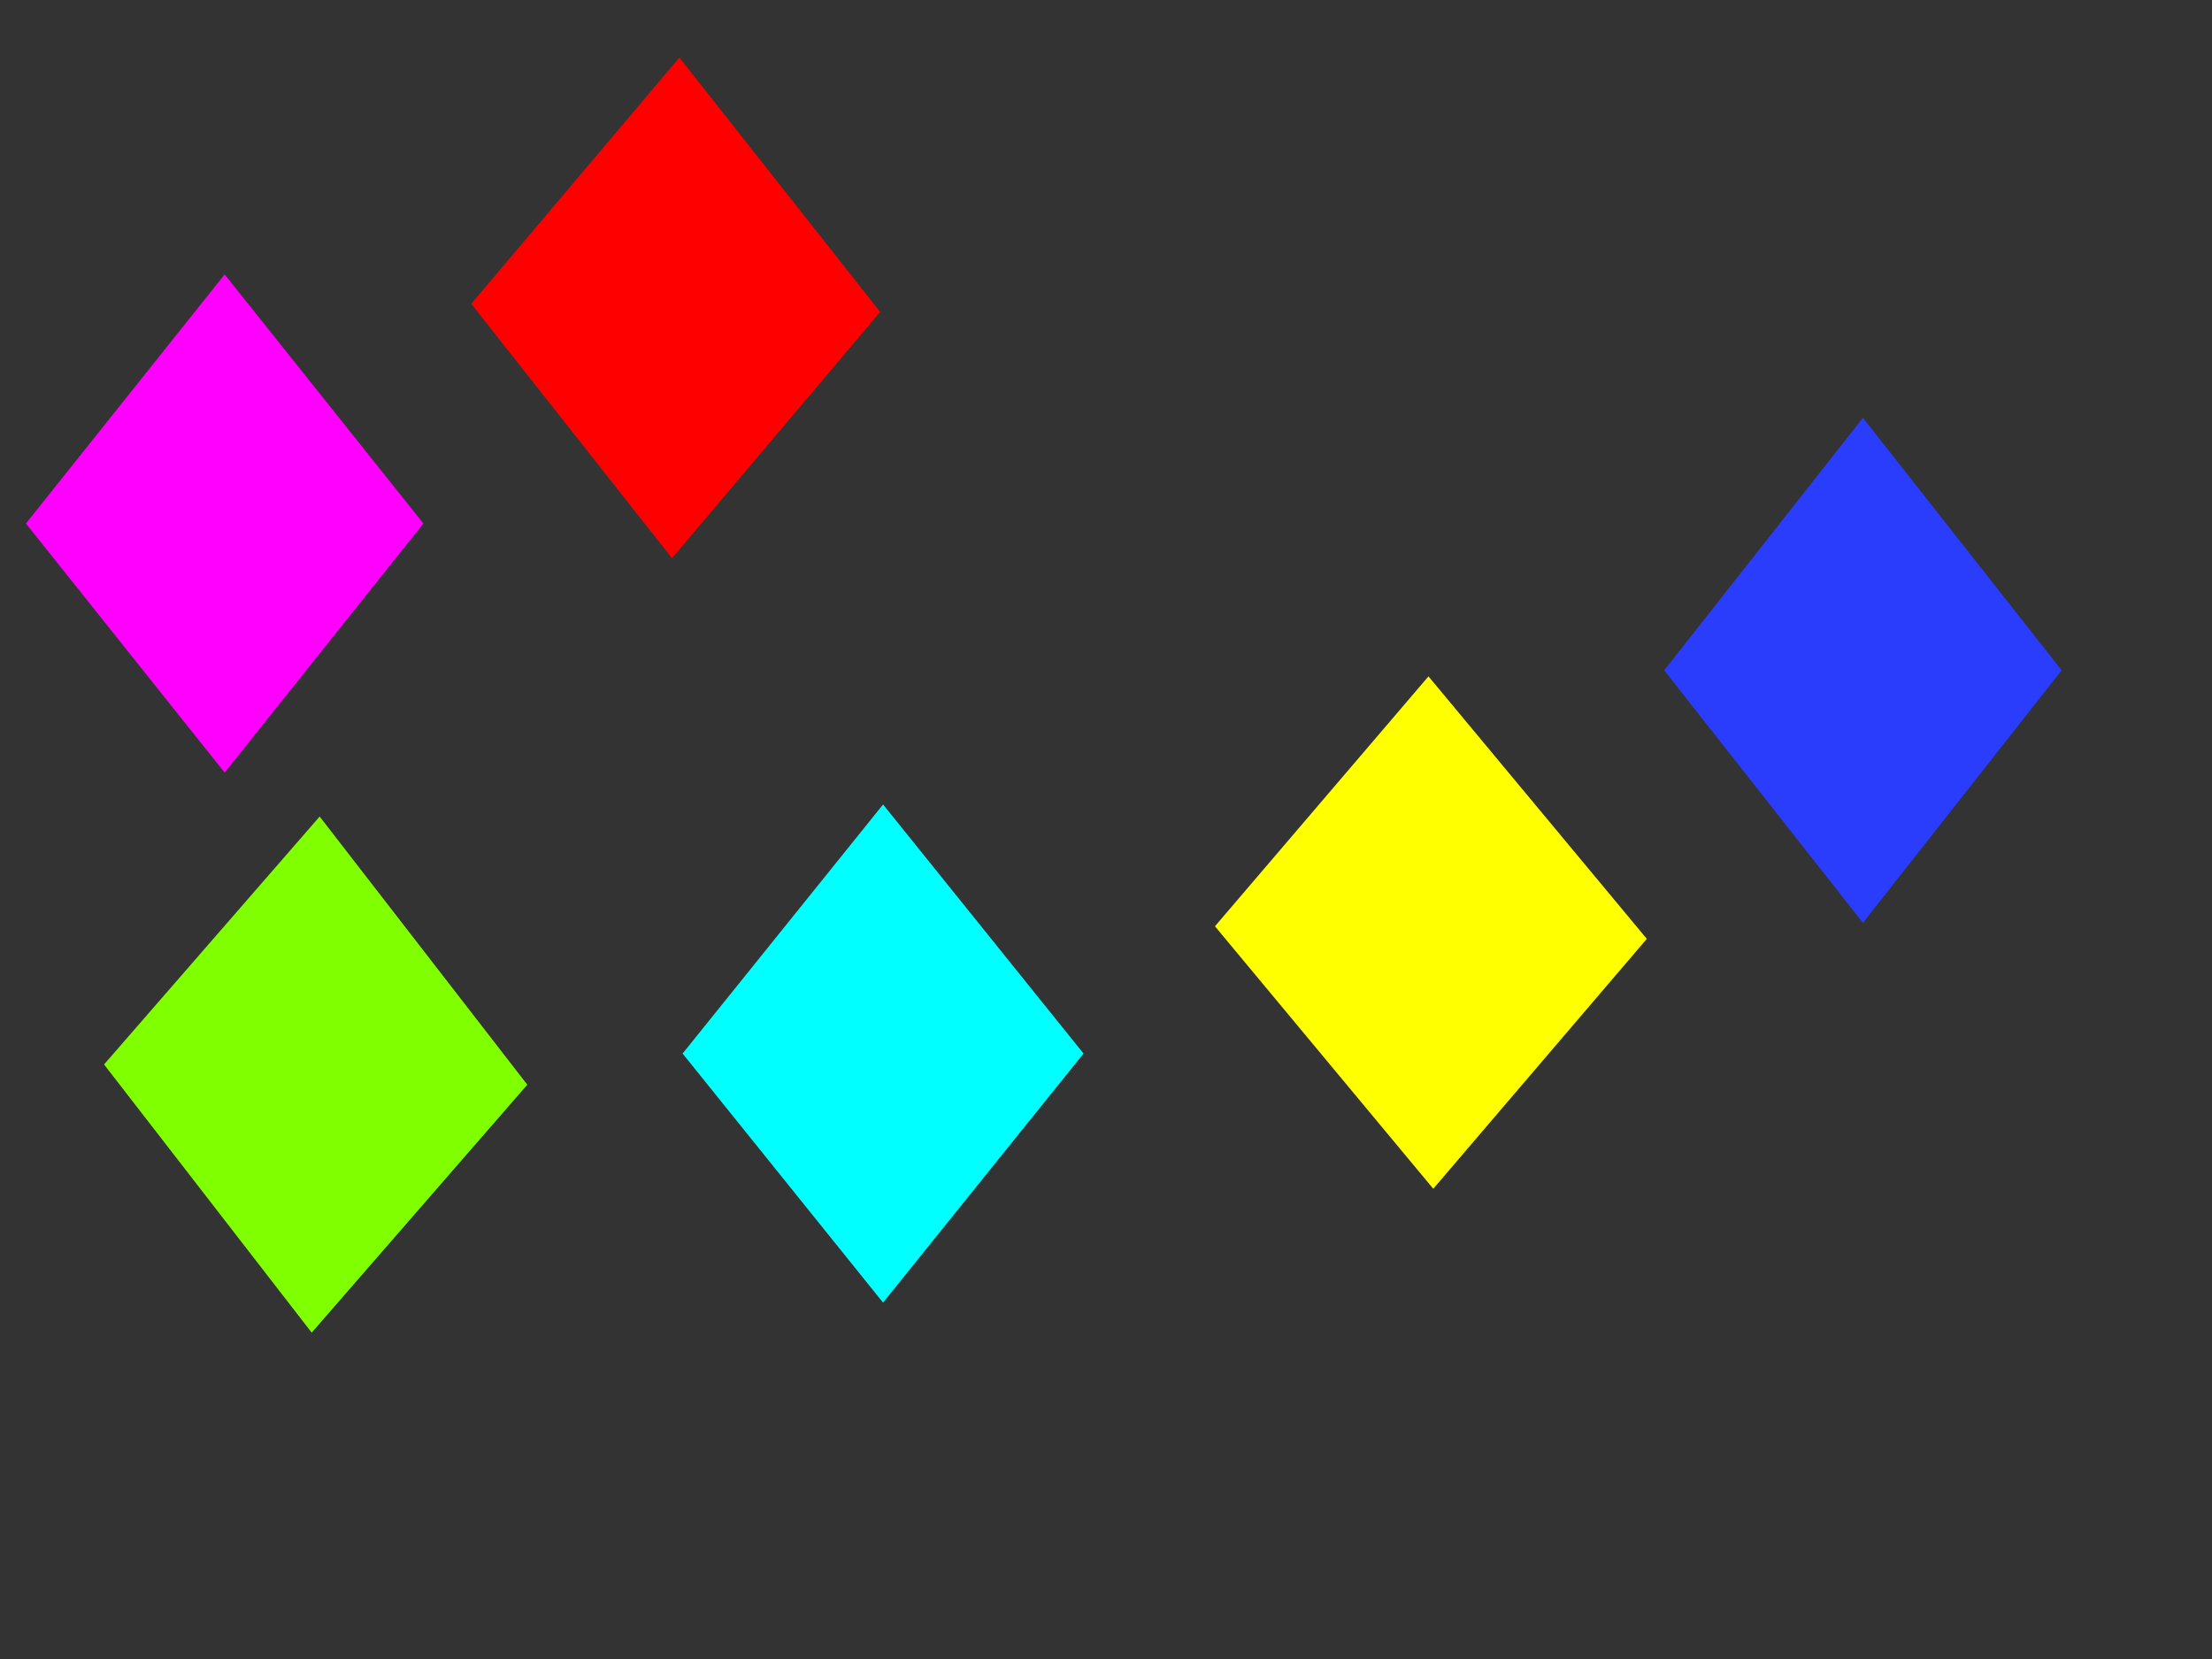 <?xml version="1.0"?><svg width="640" height="480" xmlns="http://www.w3.org/2000/svg">
 <rect width="100%" height="100%" fill="#333333" stroke="none"/>
 <g>
  <title>Layer 1</title>
  <path fill="#ff0000" id="path2894" d="m-171,-0.036l-31.5,54.56l-63,0l-31.5,-54.56l31.5,-54.56l63,0l31.5,54.56z"/>
  <path fill="#ffff00" id="path2898" d="m877,19.964l-31.5,54.56l-63,0l-31.5,-54.56l31.5,-54.56l63,0l31.5,54.56z"/>
  <path fill="#00ff00" id="path2902" d="m966,234.202l-31.5,54.56l-63,0l-31.5,-54.56l31.5,-54.56l63,0l31.5,54.56z"/>
  <path fill="#00ffff" id="path2906" d="m976,463.44l-31.5,54.56l-63,0l-31.5,-54.56l31.5,-54.56l63,0l31.5,54.56z"/>
  <path opacity="0.5" fill="#0000ff" id="path2910" d="m-129,402.44l-31.5,54.56l-63,0l-31.5,-54.56l31.5,-54.56l63,0l31.5,54.56z"/>
  <path transform="rotate(3.504 -202.248,200.922) " fill="#ff00ff" id="path2914" d="m-123.747,200.922l-39.251,66.354l-78.502,0l-39.251,-66.354l39.251,-66.354l78.502,0l39.251,66.354z"/>
  <path fill="#ff00ff" id="path2824" d="m65,79.404l-57.5,72.063l57.5,72.062l57.5,-72.062l-57.5,-72.063z"/>
  <path transform="rotate(4.554 91.337,310.912) " fill="#80ff00" id="path2832" d="m86.555,236.393l-56.488,76.457l66.051,72.58l56.488,-76.457l-66.051,-72.58z"/>
  <path fill="#ffff00" id="path2834" d="m414.691,343.945l61.782,-72.307l-63.169,-75.944l-61.782,72.307l63.168,75.944z"/>
  <path fill="#2a3cfc" id="path2836" d="m539,267.006l57.5,-73.062l-57.5,-73.062l-57.5,73.062l57.5,73.062z"/>
  <path fill="#00ffff" id="path2838" d="m255.497,376.885l58,-72.063l-58,-72.062l-58,72.062l58,72.063z"/>
  <path fill="#ff0000" id="path2840" d="m196.567,16.656l-60.219,71.252l58.091,73.603l60.219,-71.252l-58.091,-73.603z"/>
 </g>
</svg>